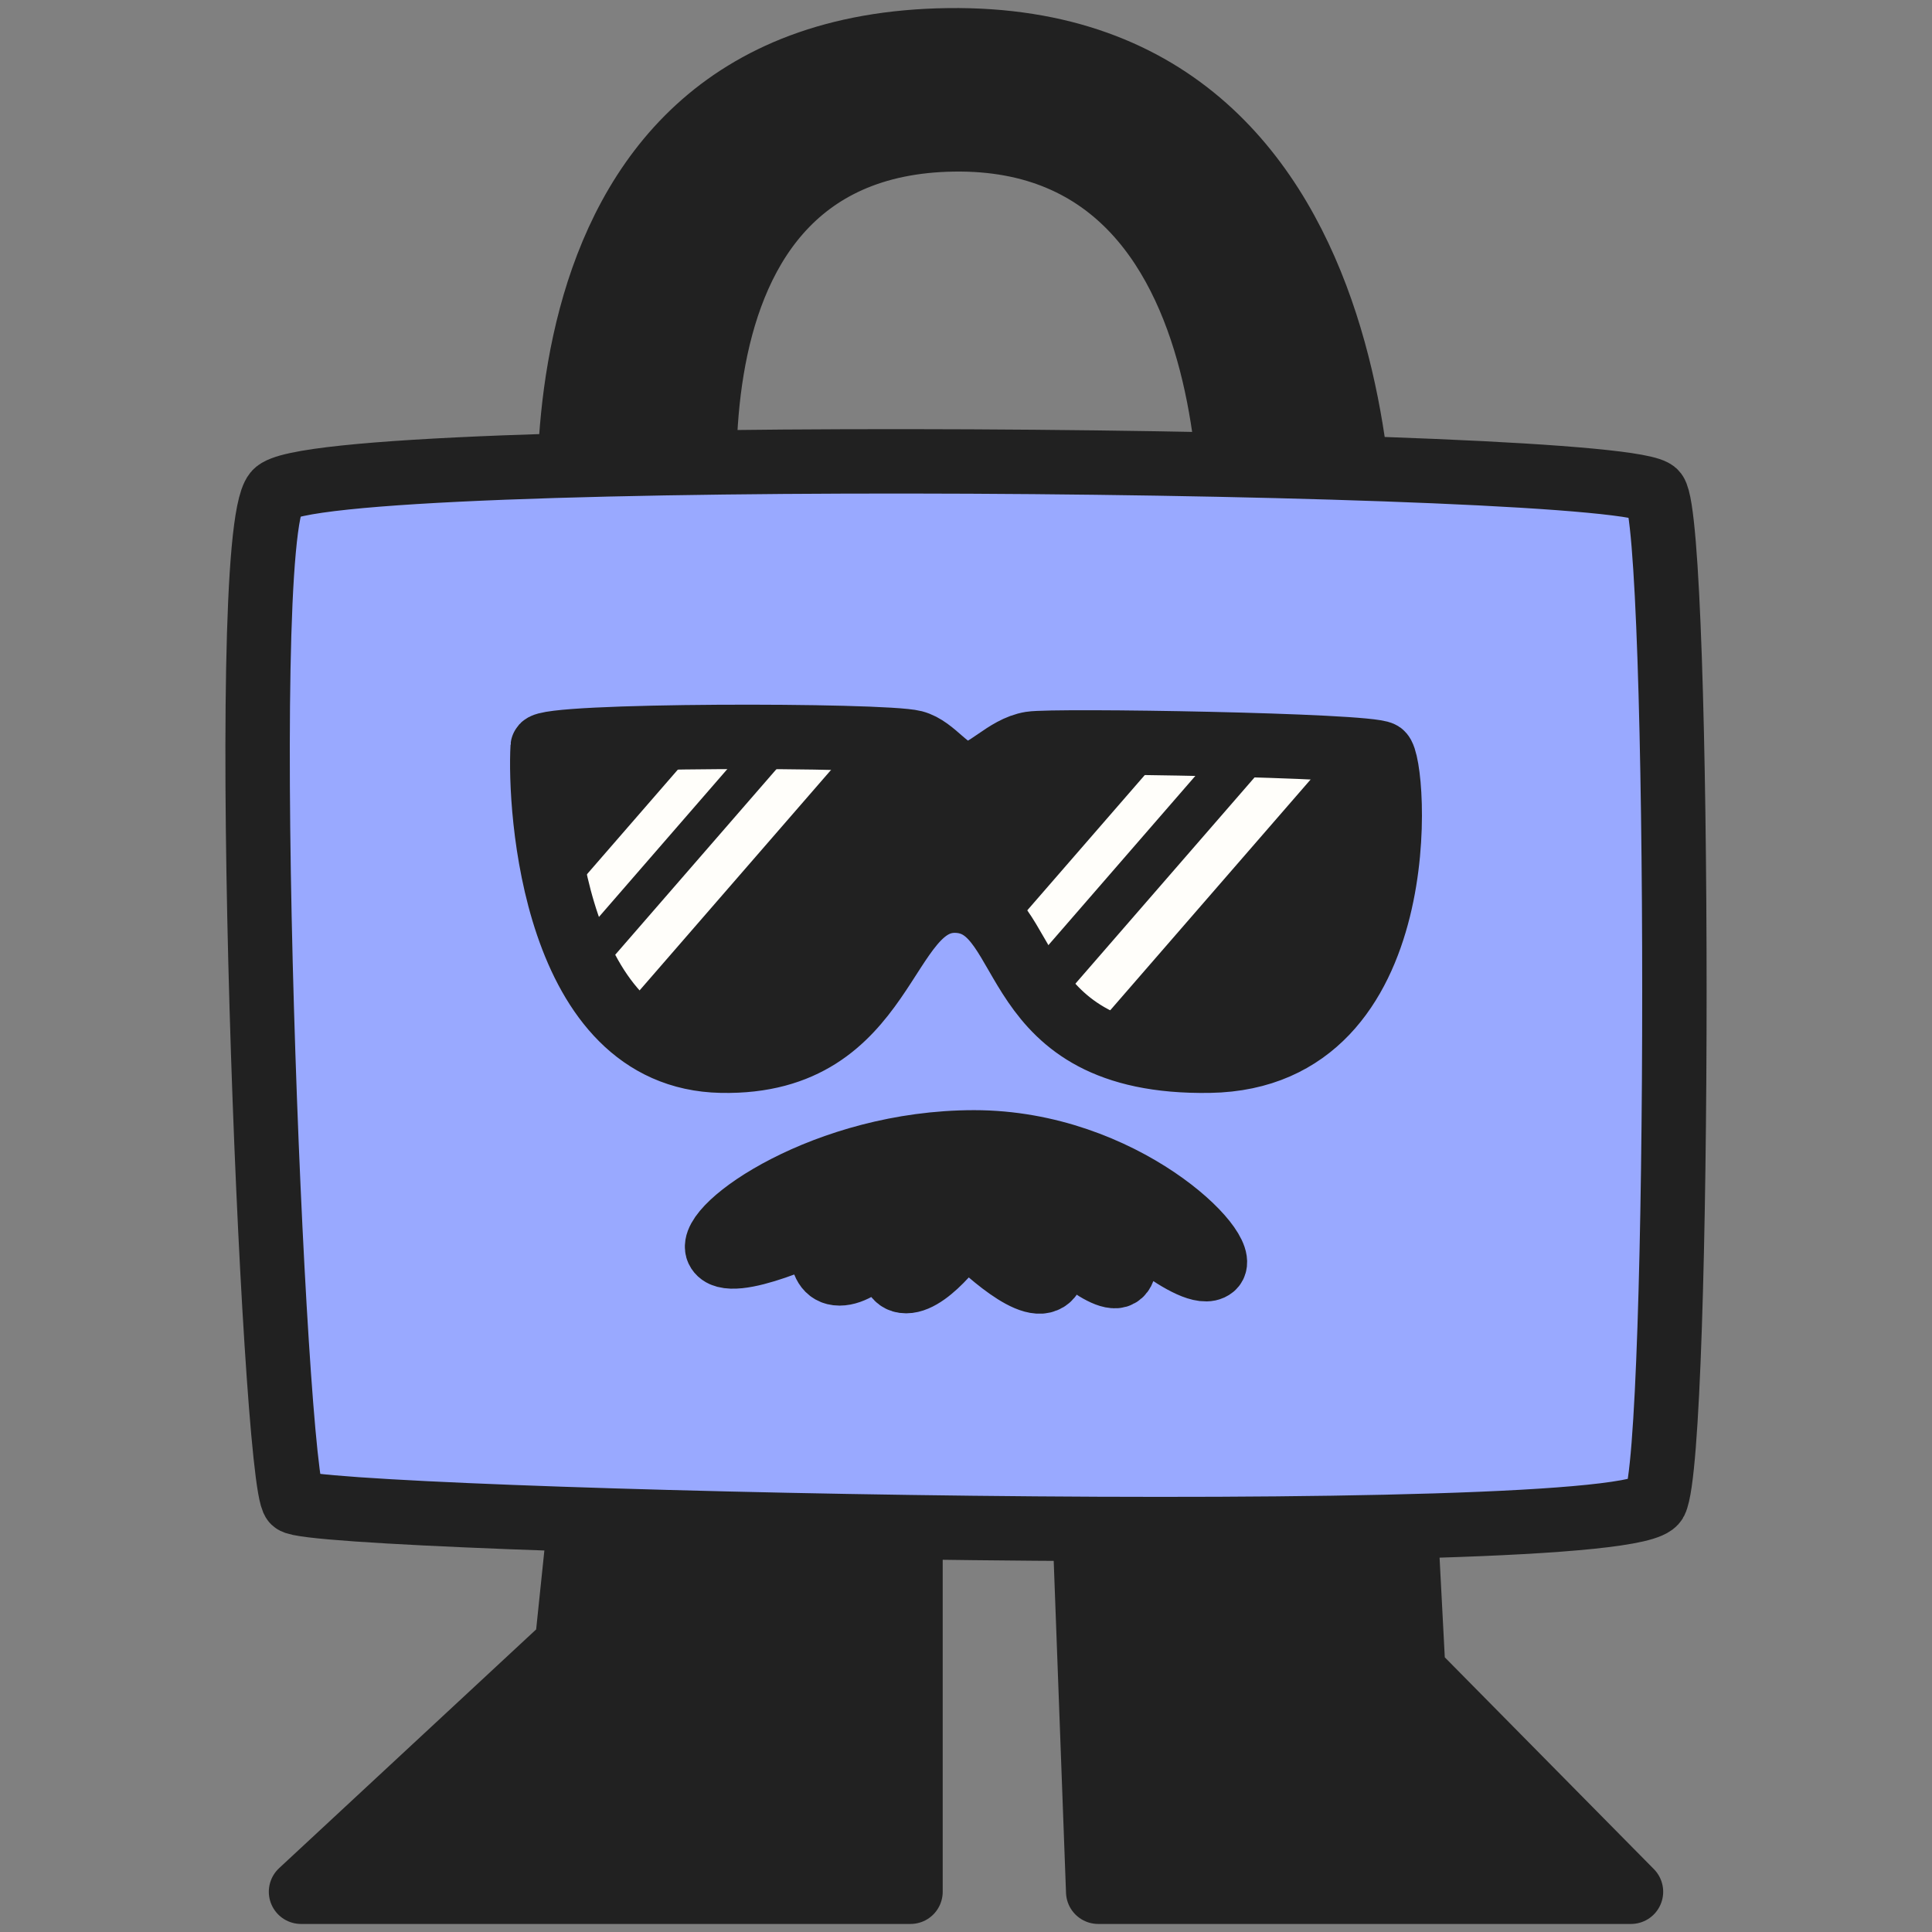 <svg width="120" height="120" viewBox="0 0 120 120" fill="none" xmlns="http://www.w3.org/2000/svg">
<rect x="0" y="0" width="120" height="120" fill="#808080" stroke="none"/>
<path d="M84.582 37.977C84.582 37.977 87.151 2.123 58.89 2.503C30.628 2.883 35.714 36.543 35.714 36.543L44.4 36.998C44.4 36.998 38.971 8.951 59.234 8.658C79.497 8.365 76.355 37.977 76.355 37.977H84.582Z" fill="#212121" stroke="#212121" stroke-width="4" stroke-linecap="round" stroke-linejoin="round"/>
<path d="M36.809 86.82L35.213 102.16L18.697 117.5H56.553V86.82" fill="#212121"/>
<path d="M36.809 86.82L35.213 102.16L18.697 117.5H56.553V86.82" stroke="#212121" stroke-width="4" stroke-linecap="round" stroke-linejoin="round"/>
<path d="M67.073 86.82L68.211 117.5H101.303L87.781 103.803L86.818 85.404" fill="#212121"/>
<path d="M67.073 86.82L68.211 117.5H101.303L87.781 103.803L86.818 85.404" stroke="#212121" stroke-width="4" stroke-linecap="round" stroke-linejoin="round"/>
<path d="M17.109 30.608C19.515 27.622 101.239 28.415 102.817 30.608C104.395 32.8 104.395 90.127 102.817 93.26C101.239 96.392 19.511 94.513 18.249 93.26C16.986 92.007 14.585 33.74 17.109 30.608Z" fill="#99A9FF" stroke="#212121" stroke-width="4" stroke-linecap="round" stroke-linejoin="round"/>
<path d="M60.505 70.954C51.256 70.954 43.907 76.203 44.581 77.64C45.254 79.076 51.166 76.221 51.166 76.221C51.166 76.221 50.508 79.094 52.143 79.094C53.778 79.094 55.702 76.413 55.702 76.413C55.702 76.413 54.74 79.573 56.279 79.573C57.819 79.573 59.964 76.413 59.964 76.413C59.964 76.413 63.338 79.923 64.783 79.573C66.229 79.223 64.841 76.125 64.841 76.125C64.841 76.125 68.05 79.354 69.301 79.259C70.552 79.163 69.362 75.264 69.362 75.264C69.362 75.264 74.179 79.654 75.334 78.697C76.488 77.739 69.754 70.954 60.505 70.954Z" fill="#212121" stroke="#212121" stroke-width="4" stroke-linecap="round" stroke-linejoin="round"/>
<path d="M33.707 46.382C33.751 45.617 54.856 45.616 56.766 46.114C58.062 46.453 58.901 48.082 60.075 48.082C61.249 48.082 62.404 46.457 64.025 46.192C65.464 45.957 84.948 46.276 85.803 46.807C86.657 47.339 88.044 65.669 75.127 65.882C62.21 66.094 64.281 56.253 59.509 55.947C54.737 55.64 55.271 66.094 44.809 65.882C34.348 65.669 33.493 50.102 33.707 46.382Z" fill="#212121"/>
<mask id="mask0_474_6175" style="mask-type:luminance" maskUnits="userSpaceOnUse" x="33" y="45" width="54" height="21">
<path d="M33.707 46.382C33.751 45.617 54.856 45.616 56.766 46.114C58.062 46.453 58.901 48.082 60.075 48.082C61.249 48.082 62.404 46.457 64.025 46.192C65.464 45.957 84.948 46.276 85.803 46.807C86.657 47.339 88.044 65.669 75.127 65.882C62.21 66.094 64.281 56.253 59.509 55.947C54.737 55.64 55.271 66.094 44.809 65.882C34.348 65.669 33.493 50.102 33.707 46.382Z" fill="white"/>
</mask>
<g mask="url(#mask0_474_6175)">
<path d="M33.367 57.86L45.643 43.725L49.486 42.804L33.153 61.615L33.367 57.86Z" fill="#FFFEFA"/>
<path d="M36.466 61.312L50.315 45.367L54.65 44.328L36.225 65.548L36.466 61.312Z" fill="#FFFEFA"/>
<path d="M61.65 59.024L74.501 44.229L78.523 43.265L61.427 62.955L61.65 59.024Z" fill="#FFFEFA"/>
<path d="M65.274 62.849L79.77 46.159L84.308 45.072L65.022 67.283L65.274 62.849Z" fill="#FFFEFA"/>
</g>
<path d="M33.707 46.382C33.751 45.617 54.856 45.616 56.766 46.114C58.062 46.453 58.901 48.082 60.075 48.082C61.249 48.082 62.404 46.457 64.025 46.192C65.464 45.957 84.948 46.276 85.803 46.807C86.657 47.339 88.044 65.669 75.127 65.882C62.21 66.094 64.281 56.253 59.509 55.947C54.737 55.64 55.271 66.094 44.809 65.882C34.348 65.669 33.493 50.102 33.707 46.382Z" stroke="#212121" stroke-width="4" stroke-linecap="round" stroke-linejoin="round"/>
</svg>
